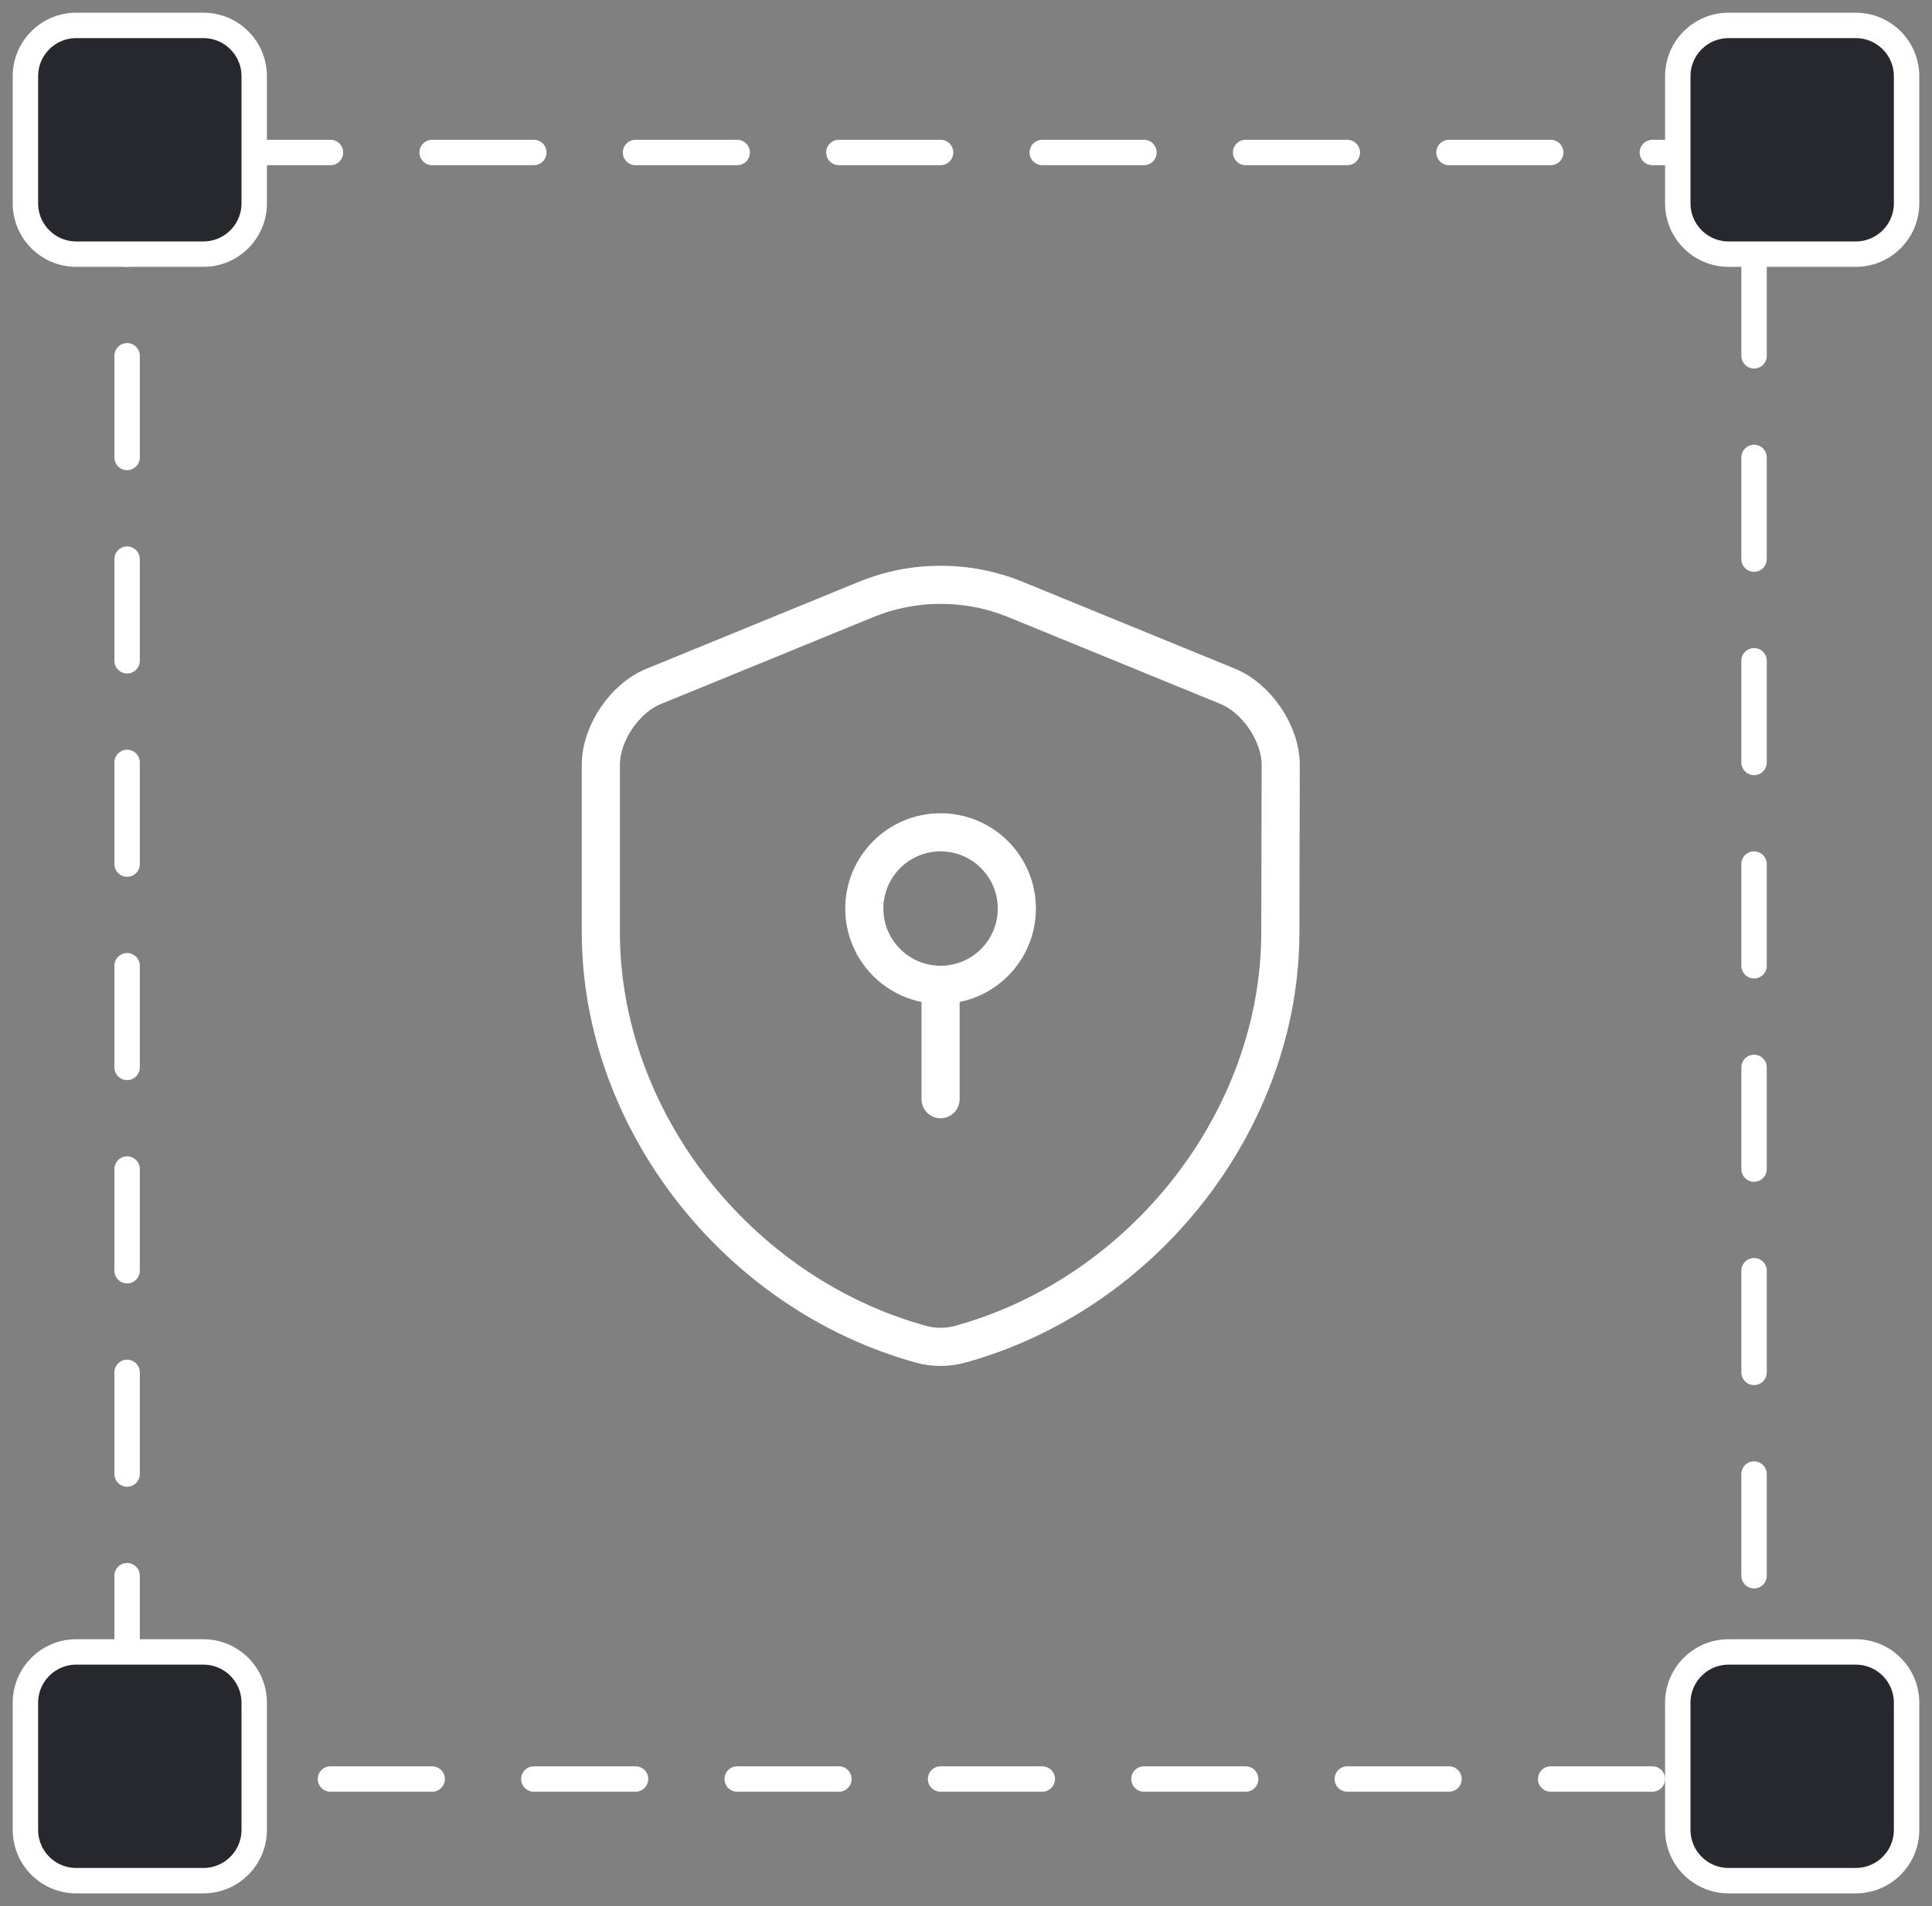 <svg width="76" height="75" viewBox="0 0 76 75" fill="none" xmlns="http://www.w3.org/2000/svg">
<rect x="0" y="0" width="76" height="75" fill="#808080" stroke="none"/>
<path d="M69 6H5V70H69V6Z" stroke="white" stroke-linecap="round" stroke-dasharray="4 4"/>
<path d="M8 1H3C1.895 1 1 1.895 1 3V8C1 9.105 1.895 10 3 10H8C9.105 10 10 9.105 10 8V3C10 1.895 9.105 1 8 1Z" fill="#26282D" stroke="white"/>
<path d="M73 1H68C66.895 1 66 1.895 66 3V8C66 9.105 66.895 10 68 10H73C74.105 10 75 9.105 75 8V3C75 1.895 74.105 1 73 1Z" fill="#26282D" stroke="white"/>
<path d="M8 65H3C1.895 65 1 65.895 1 67V72C1 73.105 1.895 74 3 74H8C9.105 74 10 73.105 10 72V67C10 65.895 9.105 65 8 65Z" fill="#26282D" stroke="white"/>
<path d="M73 65H68C66.895 65 66 65.895 66 67V72C66 73.105 66.895 74 68 74H73C74.105 74 75 73.105 75 72V67C75 65.895 74.105 65 73 65Z" fill="#26282D" stroke="white"/>
<path d="M50.365 36.68C50.365 44.015 45.04 50.885 37.765 52.895C37.27 53.03 36.73 53.03 36.235 52.895C28.96 50.885 23.635 44.015 23.635 36.68V30.095C23.635 28.865 24.565 27.47 25.72 27.005L34.075 23.585C35.95 22.82 38.065 22.82 39.94 23.585L48.295 27.005C49.435 27.47 50.38 28.865 50.38 30.095L50.365 36.68Z" stroke="white" stroke-width="1.5" stroke-linecap="round" stroke-linejoin="round"/>
<path d="M37 38.75C38.657 38.75 40 37.407 40 35.75C40 34.093 38.657 32.75 37 32.75C35.343 32.75 34 34.093 34 35.75C34 37.407 35.343 38.75 37 38.75Z" stroke="white" stroke-width="1.5" stroke-miterlimit="10" stroke-linecap="round" stroke-linejoin="round"/>
<path d="M37 38.75V43.25" stroke="white" stroke-width="1.5" stroke-miterlimit="10" stroke-linecap="round" stroke-linejoin="round"/>
</svg>
